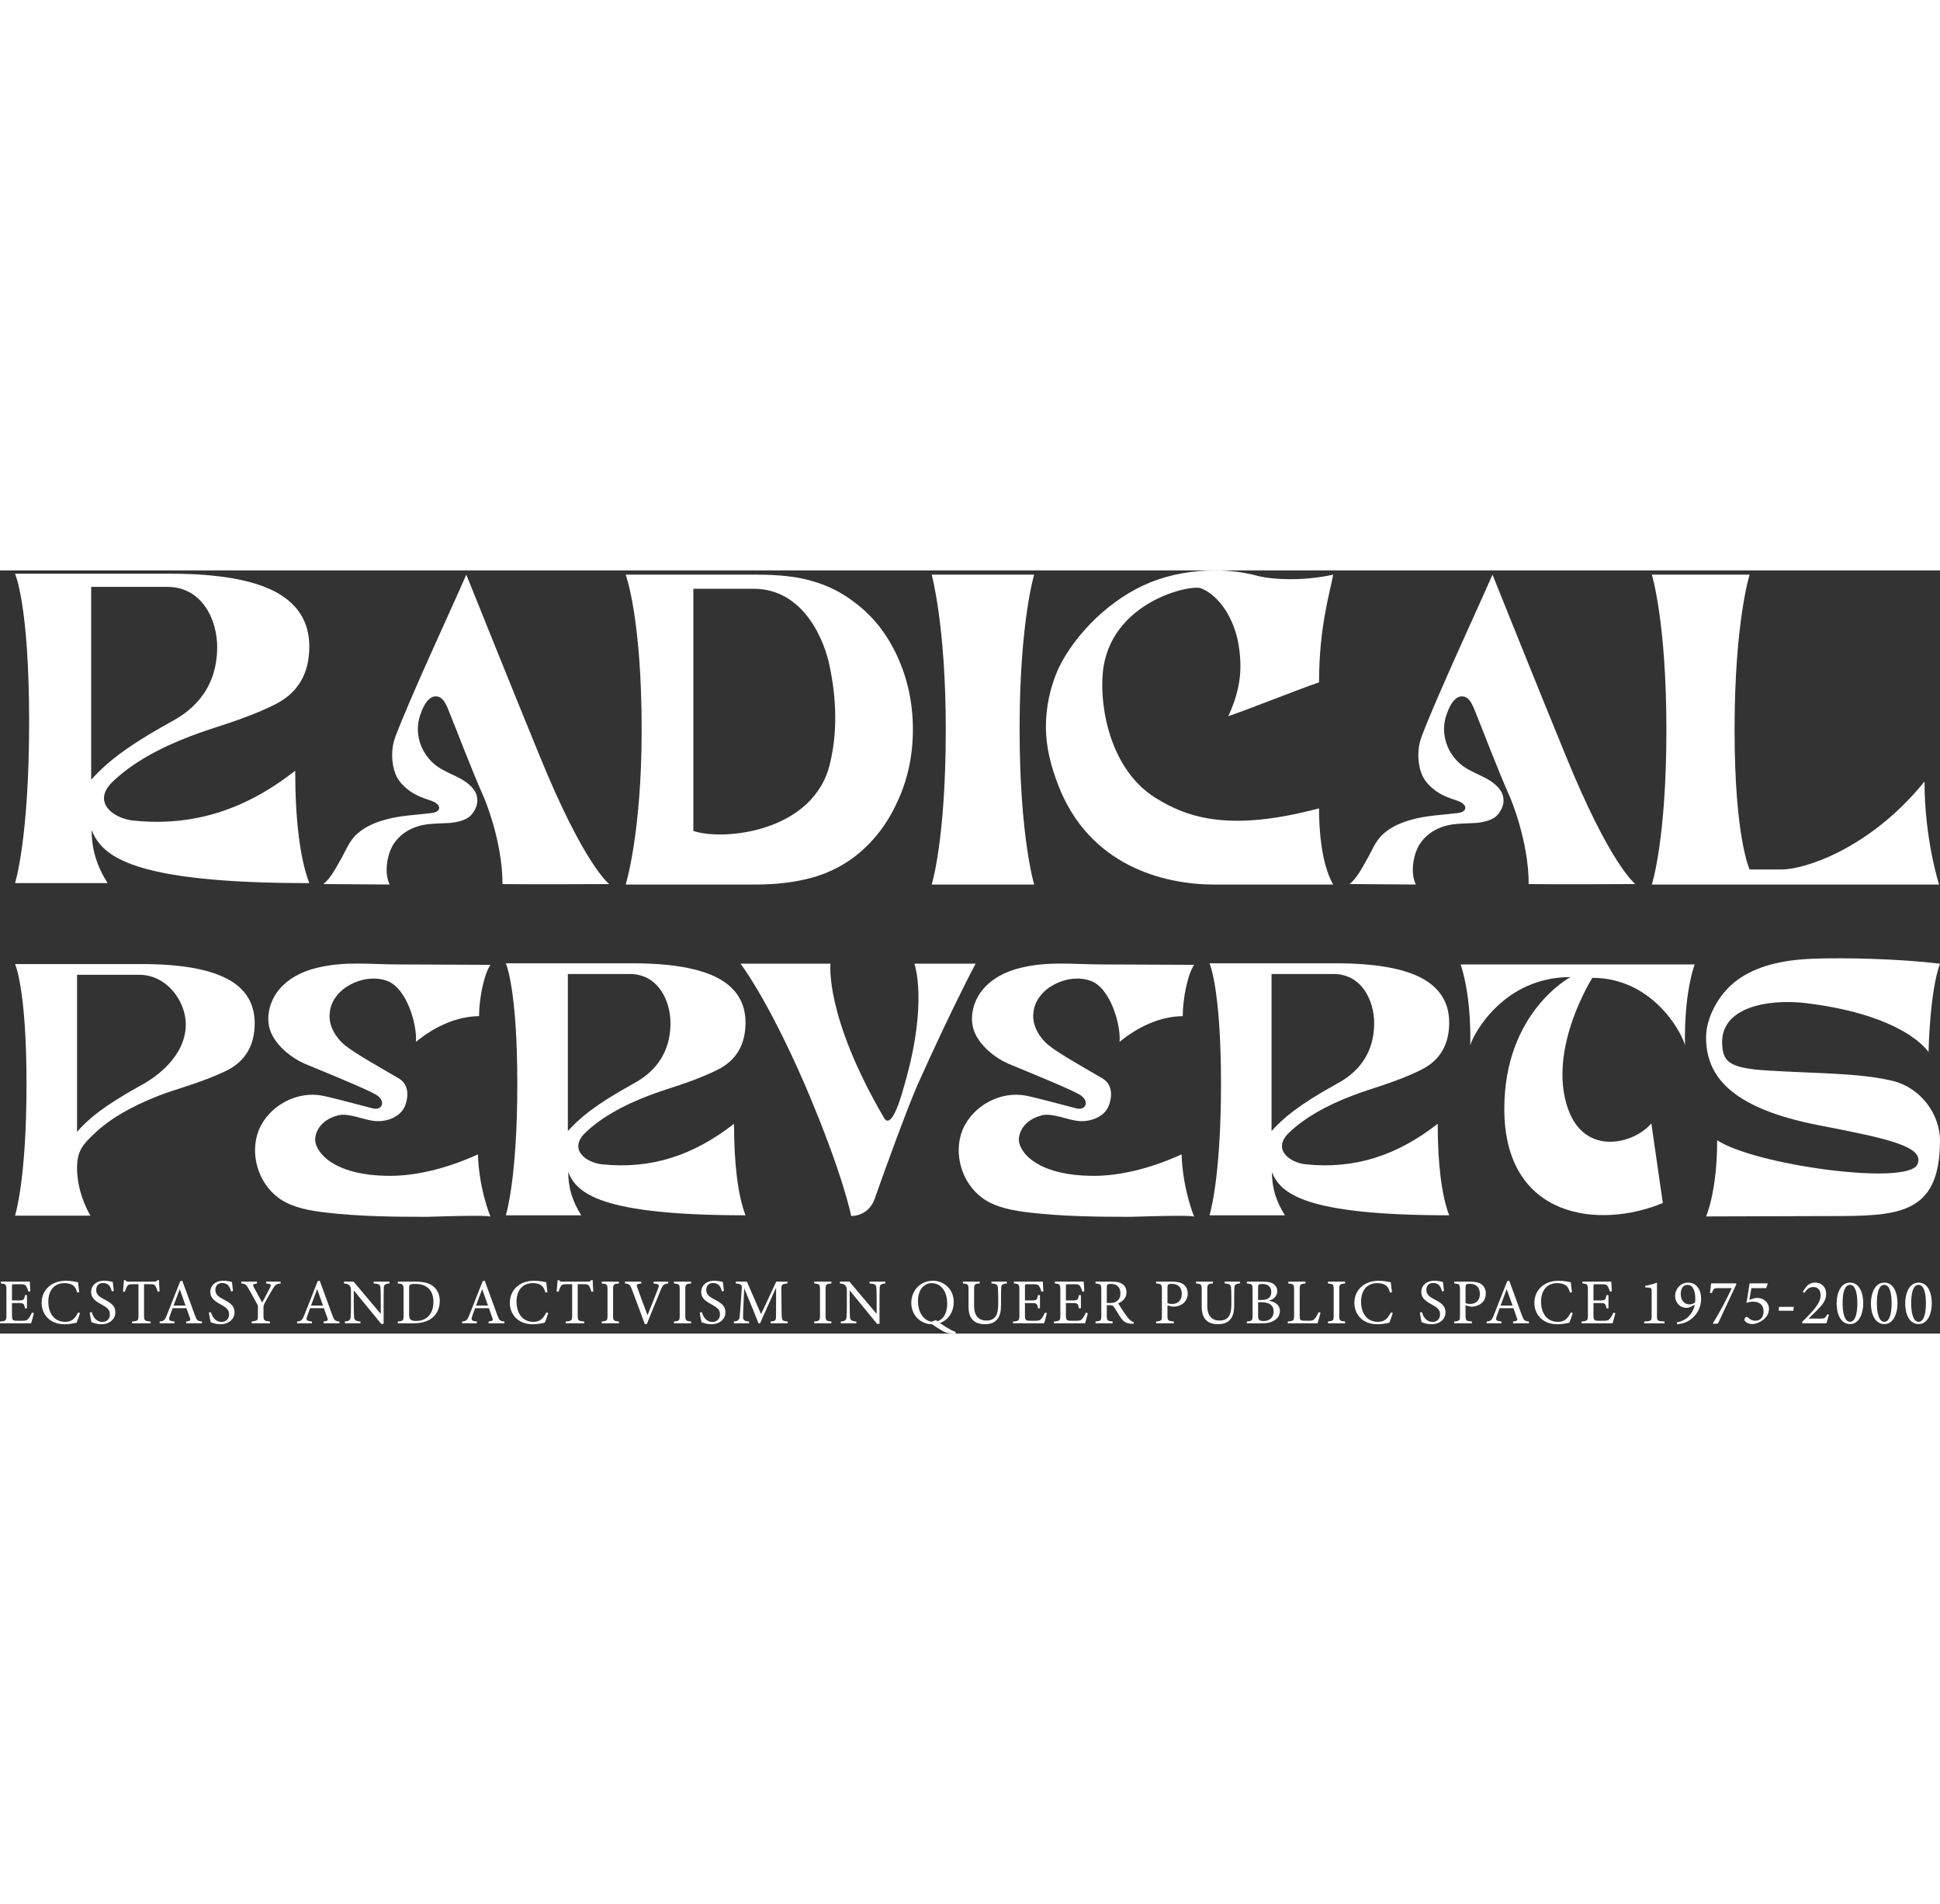 <?xml version="1.0" encoding="UTF-8"?>
<svg xmlns="http://www.w3.org/2000/svg" id="Layer_1" viewBox="0 0 1699.02 668.19" width="681">
  <rect x="0" y="0" width="1699.02" height="668.19" fill="#333333" stroke="none"/>
  <defs>
    <style>.cls-1{stroke-width:0px;fill:#ffffff}</style>
  </defs>
  <path class="cls-1" d="m29.69,650.29c-.34,1.46-1.85,7.24-2.41,8.92H0v-1.57c5.22-.39,5.61-.9,5.61-5.5v-22.17c0-4.99-.62-5.28-4.83-5.67v-1.57h17.17c5.28,0,7.46-.06,8.14-.11.06,1.4.28,5.61.5,8.59l-1.68.28c-.5-1.91-1.07-3.09-1.68-4.27-.9-1.85-2.19-2.24-5.56-2.24h-5.33c-1.74,0-1.85.17-1.85,1.8v12.4h6.23c4.21,0,4.49-.84,5.16-4.66h1.74v11.56h-1.74c-.73-4.04-1.18-4.6-5.22-4.6h-6.17v11.17c0,3.93,1.23,4.27,4.04,4.32h5.22c3.42,0,3.98-.51,5.22-1.96,1.07-1.18,2.24-3.48,3.03-5.16l1.68.45Z"></path>
  <path class="cls-1" d="m70.09,650.23c-.79,2.69-2.24,6.73-3.09,8.47-1.63.34-6,1.35-10.27,1.35-13.41,0-20.26-8.92-20.26-18.74,0-11.45,8.7-19.36,21.27-19.36,4.83,0,8.76,1.01,10.61,1.29.22,2.53.62,5.89,1.07,8.7l-1.74.39c-1.12-3.76-2.47-6.06-5.33-7.24-1.46-.67-3.76-1.07-5.89-1.07-9.26,0-14.14,6.85-14.14,16.11,0,10.83,5.61,17.79,14.7,17.79,5.72,0,8.53-2.64,11.39-8.25l1.68.56Z"></path>
  <path class="cls-1" d="m97.93,631.26c-.95-3.7-2.53-7.35-7.8-7.35-4.38,0-5.89,3.2-5.89,6.12,0,3.87,2.47,5.84,7.13,8.25,6.73,3.48,9.65,6.06,9.65,11.39,0,5.89-5.11,10.38-12.35,10.38-3.37,0-6.29-.95-8.59-1.85-.45-1.57-1.12-5.39-1.52-8.42l1.74-.45c1.12,3.76,3.59,8.64,9.43,8.64,4.04,0,6.51-2.81,6.51-6.45,0-4.32-2.3-6.06-7.24-8.76-5.89-3.2-9.2-5.89-9.2-11.11s4.15-9.71,11.56-9.71c3.14,0,6.23.84,7.41,1.07.22,2.02.45,4.27.9,7.91l-1.74.34Z"></path>
  <path class="cls-1" d="m138.11,631.54c-.5-1.8-1.18-3.65-1.8-4.66-.9-1.52-1.46-1.91-4.55-1.91h-5.61v27.33c0,4.38.45,4.99,5.78,5.33v1.57h-16.33v-1.57c5.22-.34,5.67-.9,5.67-5.33v-27.33h-5.11c-3.09,0-3.98.34-4.94,2.02-.67,1.12-1.12,2.47-1.85,4.55h-1.68c.34-3.42.67-6.96.84-10.1h1.29c.84,1.35,1.46,1.29,3.03,1.29h22.22c1.57,0,2.02-.22,2.86-1.29h1.35c0,2.64.22,6.68.5,9.93l-1.68.17Z"></path>
  <path class="cls-1" d="m163.02,659.21v-1.57c3.65-.45,4.1-1.01,3.31-3.14-.73-2.19-1.85-4.99-3.03-8.53h-12.12c-.9,2.53-1.74,4.71-2.53,7.02-1.23,3.65-.45,4.1,4.15,4.66v1.57h-12.96v-1.57c3.54-.45,4.43-.84,6.4-5.89l11.62-29.46,1.8-.34c3.54,9.6,7.41,20.2,10.94,29.91,1.8,4.88,2.3,5.33,6.29,5.78v1.57h-13.86Zm-5.61-29.91c-1.8,4.83-3.7,9.93-5.39,14.37h10.49l-5.11-14.37Z"></path>
  <path class="cls-1" d="m202.31,631.26c-.95-3.7-2.53-7.35-7.8-7.35-4.38,0-5.89,3.2-5.89,6.12,0,3.87,2.47,5.84,7.13,8.25,6.73,3.48,9.65,6.06,9.65,11.39,0,5.89-5.11,10.38-12.35,10.38-3.37,0-6.29-.95-8.59-1.85-.45-1.57-1.12-5.39-1.52-8.42l1.74-.45c1.12,3.76,3.59,8.64,9.43,8.64,4.04,0,6.51-2.81,6.51-6.45,0-4.32-2.3-6.06-7.24-8.76-5.89-3.2-9.2-5.89-9.2-11.11s4.15-9.71,11.56-9.71c3.14,0,6.23.84,7.41,1.07.22,2.02.45,4.27.9,7.91l-1.74.34Z"></path>
  <path class="cls-1" d="m245.8,624.3c-3.93.45-4.6,1.07-6.85,4.66-2.53,4.1-4.6,7.97-7.35,12.96-.67,1.29-.84,1.96-.84,3.31v6.9c0,4.66.5,4.99,5.72,5.5v1.57h-16.11v-1.57c5.11-.67,5.5-.79,5.5-5.5v-7.24c0-1.12-.22-1.63-1.12-3.26-1.96-3.65-3.87-7.18-6.9-12.46-2.19-3.82-2.75-4.49-6.57-4.88v-1.57h13.81v1.57c-4.04.56-3.82,1.29-2.81,3.2,2.36,4.32,4.99,9.37,7.35,13.58,2.02-3.76,5.22-9.88,6.79-12.96,1.29-2.81,1.12-3.37-3.31-3.82v-1.57h12.68v1.57Z"></path>
  <path class="cls-1" d="m283.39,659.21v-1.57c3.65-.45,4.1-1.01,3.31-3.14-.73-2.19-1.85-4.99-3.03-8.53h-12.12c-.9,2.53-1.74,4.71-2.53,7.02-1.23,3.65-.45,4.1,4.15,4.66v1.57h-12.96v-1.57c3.54-.45,4.43-.84,6.4-5.89l11.62-29.46,1.8-.34c3.54,9.6,7.41,20.2,10.94,29.91,1.8,4.88,2.3,5.33,6.29,5.78v1.57h-13.86Zm-5.61-29.91c-1.8,4.83-3.7,9.93-5.39,14.37h10.49l-5.11-14.37Z"></path>
  <path class="cls-1" d="m341.09,624.3c-3.59.39-4.77.95-4.94,3.54-.06,1.8-.17,4.15-.17,9.37v22.51h-2.13l-24.02-29.35v14.03c0,5.05.17,7.58.28,9.2.11,2.86,1.52,3.7,5.56,4.04v1.57h-13.64v-1.57c3.48-.28,4.83-1.12,5.05-3.87.17-1.8.28-4.32.28-9.43v-14.31c0-1.57-.11-2.47-1.12-3.7-1.07-1.4-2.25-1.74-4.99-2.02v-1.57h8.42l23.8,28.23v-13.75c0-5.22-.11-7.63-.28-9.32-.17-2.53-1.46-3.31-5.95-3.59v-1.57h13.86v1.57Z"></path>
  <path class="cls-1" d="m363.98,622.73c7.91,0,12.91,1.57,16.39,4.88,2.75,2.69,4.77,6.62,4.77,12.01,0,6.57-2.69,11.9-7.02,15.15-4.27,3.2-9.71,4.43-16.61,4.43h-13.13v-1.57c4.83-.45,5.05-.84,5.05-5.44v-22.39c0-4.83-.67-5.05-5.05-5.5v-1.57h15.6Zm-5.67,29.02c0,4.21,1.8,5.39,6,5.39,10.1,0,15.27-6.9,15.27-16.72,0-6.12-2.08-10.78-6.51-13.47-2.58-1.63-5.84-2.25-9.6-2.25-2.53,0-3.87.34-4.43.79-.5.34-.73.95-.73,3.14v23.12Z"></path>
  <path class="cls-1" d="m427.9,659.21v-1.57c3.65-.45,4.1-1.01,3.31-3.14-.73-2.19-1.85-4.99-3.03-8.53h-12.12c-.9,2.53-1.74,4.71-2.53,7.02-1.23,3.65-.45,4.1,4.15,4.66v1.57h-12.96v-1.57c3.54-.45,4.43-.84,6.4-5.89l11.62-29.46,1.8-.34c3.54,9.6,7.41,20.2,10.94,29.91,1.8,4.88,2.3,5.33,6.29,5.78v1.57h-13.86Zm-5.61-29.91c-1.8,4.83-3.7,9.93-5.39,14.37h10.49l-5.11-14.37Z"></path>
  <path class="cls-1" d="m480.14,650.23c-.79,2.69-2.24,6.73-3.09,8.47-1.63.34-6,1.35-10.27,1.35-13.41,0-20.26-8.92-20.26-18.74,0-11.45,8.7-19.36,21.27-19.36,4.83,0,8.76,1.01,10.61,1.29.22,2.53.62,5.89,1.07,8.7l-1.74.39c-1.12-3.76-2.47-6.06-5.33-7.24-1.46-.67-3.76-1.07-5.89-1.07-9.26,0-14.14,6.85-14.14,16.11,0,10.83,5.61,17.79,14.7,17.79,5.72,0,8.53-2.64,11.39-8.25l1.68.56Z"></path>
  <path class="cls-1" d="m517.91,631.54c-.5-1.8-1.18-3.65-1.8-4.66-.9-1.52-1.46-1.91-4.55-1.91h-5.61v27.33c0,4.38.45,4.99,5.78,5.33v1.57h-16.33v-1.57c5.22-.34,5.67-.9,5.67-5.33v-27.33h-5.11c-3.09,0-3.98.34-4.94,2.02-.67,1.12-1.12,2.47-1.85,4.55h-1.68c.34-3.42.67-6.96.84-10.1h1.29c.84,1.35,1.46,1.29,3.03,1.29h22.22c1.57,0,2.02-.22,2.86-1.29h1.35c0,2.64.22,6.68.5,9.93l-1.68.17Z"></path>
  <path class="cls-1" d="m527,659.21v-1.57c4.6-.51,5.05-.73,5.05-5.5v-22.28c0-4.83-.45-5.05-5.05-5.56v-1.57h15.04v1.57c-4.66.5-5.11.73-5.11,5.56v22.28c0,4.83.45,4.99,5.11,5.5v1.57h-15.04Z"></path>
  <path class="cls-1" d="m585.25,624.3c-3.76.5-4.71,1.01-6.73,6.06-1.52,3.7-9.26,22.51-12.01,29.46h-1.85c-3.31-9.04-8.14-22.17-11.34-30.47-1.57-4.15-2.53-4.71-5.95-5.05v-1.57h14.25v1.57c-4.15.45-4.38,1.12-3.59,3.2,1.4,4.1,5.5,15.26,9.04,24.58,2.97-7.24,6.68-16.39,9.32-23.46,1.23-3.26.56-3.76-4.04-4.32v-1.57h12.91v1.57Z"></path>
  <path class="cls-1" d="m590.24,659.21v-1.57c4.6-.51,5.05-.73,5.05-5.5v-22.28c0-4.83-.45-5.05-5.05-5.56v-1.57h15.04v1.57c-4.66.5-5.11.73-5.11,5.56v22.28c0,4.83.45,4.99,5.11,5.5v1.57h-15.04Z"></path>
  <path class="cls-1" d="m632.22,631.26c-.95-3.7-2.53-7.35-7.8-7.35-4.38,0-5.89,3.2-5.89,6.12,0,3.87,2.47,5.84,7.13,8.25,6.73,3.48,9.65,6.06,9.65,11.39,0,5.89-5.11,10.38-12.35,10.38-3.37,0-6.29-.95-8.59-1.85-.45-1.57-1.12-5.39-1.52-8.42l1.74-.45c1.12,3.76,3.59,8.64,9.43,8.64,4.04,0,6.51-2.81,6.51-6.45,0-4.32-2.3-6.06-7.24-8.76-5.89-3.2-9.2-5.89-9.2-11.11s4.15-9.71,11.56-9.71c3.14,0,6.23.84,7.41,1.07.22,2.02.45,4.27.9,7.91l-1.74.34Z"></path>
  <path class="cls-1" d="m674.93,659.21v-1.57c4.6-.45,4.77-.79,4.71-6.79l.06-22.9c-4.6,10.27-12.01,26.32-13.97,31.26h-1.46c-1.91-5.11-8.25-20.54-12.52-30.7-.95,19.64-1.01,24.08-1.01,25.14.06,3.14,1.46,3.59,5.28,3.98v1.57h-13.3v-1.57c3.26-.34,4.6-1.01,5.05-4.04.34-2.47.39-4.49,1.85-24.97.22-2.92-.34-3.87-5.28-4.32v-1.57h9.77l12.4,28.45,13.3-28.45h9.82v1.57c-4.83.56-5.44,1.07-5.33,4.99l.22,21.55c.22,6.01.39,6.29,5.33,6.79v1.57h-14.93Z"></path>
  <path class="cls-1" d="m713.09,659.21v-1.57c4.6-.51,5.05-.73,5.05-5.5v-22.28c0-4.83-.45-5.05-5.05-5.56v-1.57h15.04v1.57c-4.66.5-5.11.73-5.11,5.56v22.28c0,4.83.45,4.99,5.11,5.5v1.57h-15.04Z"></path>
  <path class="cls-1" d="m775.38,624.3c-3.59.39-4.77.95-4.94,3.54-.06,1.8-.17,4.15-.17,9.37v22.51h-2.13l-24.02-29.35v14.03c0,5.05.17,7.58.28,9.2.11,2.86,1.52,3.7,5.56,4.04v1.57h-13.64v-1.57c3.48-.28,4.83-1.12,5.05-3.87.17-1.8.28-4.32.28-9.43v-14.31c0-1.57-.11-2.47-1.12-3.7-1.07-1.4-2.25-1.74-4.99-2.02v-1.57h8.42l23.8,28.23v-13.75c0-5.22-.11-7.63-.28-9.32-.17-2.53-1.46-3.31-5.95-3.59v-1.57h13.86v1.57Z"></path>
  <path class="cls-1" d="m817.07,621.95c9.6,0,18.18,7.35,18.18,18.52,0,12.07-8.42,19.59-18.74,19.59s-18.41-7.91-18.41-18.74c0-10.05,7.13-19.36,18.97-19.36Zm-1.12,2.08c-6.29,0-12.01,5.28-12.01,15.77s5.72,18.13,13.69,18.13c6.29,0,11.9-5.05,11.9-15.88,0-11.79-6.23-18.01-13.58-18.01Zm3.76,32.38c5.89,4.49,12.18,8.53,17.34,10.44l-.39,1.35c-2.69,0-5.89-.28-7.58-.73-3.87-1.07-10.49-5.89-15.04-9.09l5.67-1.96Z"></path>
  <path class="cls-1" d="m881.78,624.3c-3.54.22-4.83,1.12-4.94,3.7-.06,1.29-.17,3.65-.17,8.81v6.06c0,5.72-.67,10.1-3.93,13.53-2.64,2.75-6.45,3.59-10.33,3.59-3.26,0-6.73-.67-9.2-2.58-3.37-2.58-4.99-6.45-4.99-13.02v-14.31c0-5.05-.45-5.39-4.94-5.78v-1.57h14.76v1.57c-4.49.28-4.94.73-4.94,5.78v14.03c0,8.19,3.87,12.68,10.61,12.68,7.97,0,10.49-4.94,10.49-14.25v-5.72c0-5.16-.17-7.29-.28-8.81-.17-2.53-1.46-3.48-5.61-3.7v-1.57h13.47v1.57Z"></path>
  <path class="cls-1" d="m916.85,650.29c-.34,1.46-1.85,7.24-2.41,8.92h-27.28v-1.57c5.22-.39,5.61-.9,5.61-5.5v-22.17c0-4.99-.62-5.28-4.83-5.67v-1.57h17.17c5.28,0,7.46-.06,8.14-.11.06,1.4.28,5.61.5,8.59l-1.68.28c-.5-1.91-1.07-3.09-1.68-4.27-.9-1.85-2.19-2.24-5.56-2.24h-5.33c-1.74,0-1.85.17-1.85,1.8v12.4h6.23c4.21,0,4.49-.84,5.16-4.66h1.74v11.56h-1.74c-.73-4.04-1.18-4.6-5.22-4.6h-6.17v11.17c0,3.93,1.23,4.27,4.04,4.32h5.22c3.42,0,3.98-.51,5.22-1.96,1.07-1.18,2.24-3.48,3.03-5.16l1.68.45Z"></path>
  <path class="cls-1" d="m952.71,650.29c-.34,1.46-1.85,7.24-2.41,8.92h-27.28v-1.57c5.22-.39,5.61-.9,5.61-5.5v-22.17c0-4.99-.62-5.28-4.83-5.67v-1.57h17.17c5.28,0,7.46-.06,8.14-.11.06,1.4.28,5.61.5,8.59l-1.68.28c-.5-1.91-1.07-3.09-1.68-4.27-.9-1.85-2.19-2.24-5.56-2.24h-5.33c-1.74,0-1.85.17-1.85,1.8v12.4h6.23c4.21,0,4.49-.84,5.16-4.66h1.74v11.56h-1.74c-.73-4.04-1.18-4.6-5.22-4.6h-6.17v11.17c0,3.93,1.23,4.27,4.04,4.32h5.22c3.42,0,3.98-.51,5.22-1.96,1.07-1.18,2.24-3.48,3.03-5.16l1.68.45Z"></path>
  <path class="cls-1" d="m992.72,659.66c-.73,0-1.35-.06-2.08-.11-4.1-.28-6.29-1.35-8.76-4.83-2.08-2.86-4.1-6.4-5.89-9.26-1.12-1.8-1.85-2.13-4.71-2.13h-1.96v8.81c0,4.77.62,5.05,5.11,5.5v1.57h-14.98v-1.57c4.66-.51,5.05-.73,5.05-5.5v-22.39c0-4.77-.62-4.94-5.05-5.44v-1.57h14.31c4.1,0,6.85.51,8.98,1.91,2.3,1.46,3.82,3.98,3.82,7.41,0,4.83-3.09,7.86-7.24,9.65,1.01,1.74,3.42,5.5,5.11,8.03,2.08,2.97,3.14,4.38,4.43,5.78,1.52,1.63,2.81,2.25,4.1,2.58l-.22,1.57Zm-20.71-18.24c2.92,0,4.77-.45,6.17-1.63,2.19-1.63,3.09-3.87,3.09-6.9,0-6-3.98-8.19-8.31-8.19-1.63,0-2.58.22-2.97.56-.5.39-.67.95-.67,2.41v13.75h2.69Z"></path>
  <path class="cls-1" d="m1027.01,622.73c3.98,0,7.18.73,9.48,2.41,2.19,1.63,3.7,4.27,3.7,7.97,0,8.19-7.02,11.51-12.35,11.51-.62,0-1.18-.06-1.52-.11l-3.87-1.01v8.75c0,4.71.39,4.83,5.56,5.39v1.57h-15.49v-1.57c4.83-.51,5.05-.84,5.05-5.5v-22.28c0-4.99-.62-5.11-5.05-5.56v-1.57h14.48Zm-4.55,18.8c.67.34,2.19.73,4.1.73,3.76,0,8.42-1.91,8.42-8.98,0-6.17-4.04-8.64-8.76-8.64-1.63,0-2.81.28-3.14.67-.45.39-.62,1.07-.62,2.58v13.64Z"></path>
  <path class="cls-1" d="m1085.99,624.3c-3.54.22-4.83,1.12-4.94,3.7-.06,1.29-.17,3.65-.17,8.81v6.06c0,5.72-.67,10.1-3.93,13.53-2.64,2.75-6.45,3.59-10.33,3.59-3.26,0-6.73-.67-9.2-2.58-3.37-2.58-4.99-6.45-4.99-13.02v-14.31c0-5.05-.45-5.39-4.94-5.78v-1.57h14.76v1.57c-4.49.28-4.94.73-4.94,5.78v14.03c0,8.19,3.87,12.68,10.61,12.68,7.97,0,10.49-4.94,10.49-14.25v-5.72c0-5.16-.17-7.29-.28-8.81-.17-2.53-1.46-3.48-5.61-3.7v-1.57h13.47v1.57Z"></path>
  <path class="cls-1" d="m1111.13,639.46c5.39.9,9.77,3.48,9.77,8.92,0,3.82-2.13,6.85-5.44,8.64-2.92,1.63-5.78,2.19-9.71,2.19h-13.81v-1.57c4.77-.45,5.05-.95,5.05-5.39v-22.5c0-4.66-.5-5.05-5.05-5.44v-1.57h14.7c4.21,0,6.85.73,8.64,1.96,1.96,1.35,3.31,3.42,3.31,6.29,0,5.28-4.32,7.69-7.46,8.47Zm-6.45-.67c6.17,0,8.7-2.47,8.7-7.07,0-3.93-2.41-6.96-7.8-6.96-1.57,0-2.58.17-3.14.56-.45.34-.62.95-.62,2.75v10.72h2.86Zm-2.86,13.36c0,4.04.95,5.05,4.94,5.05,4.38,0,8.64-2.36,8.64-8.25s-4.04-8.19-10.89-8.19h-2.69v11.39Z"></path>
  <path class="cls-1" d="m1156.48,649.89c-.34,1.74-2.02,7.58-2.58,9.32h-26.1v-1.57c5.11-.51,5.56-.79,5.56-5.56v-22.28c0-4.77-.56-5.05-5.05-5.5v-1.57h15.04v1.57c-4.49.45-5.11.67-5.11,5.5v22.84c0,3.42.45,4.21,3.65,4.27.06,0,4.1.06,4.43.06,2.86,0,3.7-.34,4.99-1.74,1.4-1.46,2.58-3.7,3.42-5.78l1.74.45Z"></path>
  <path class="cls-1" d="m1162.98,659.21v-1.57c4.6-.51,5.05-.73,5.05-5.5v-22.28c0-4.83-.45-5.05-5.05-5.56v-1.57h15.04v1.57c-4.66.5-5.11.73-5.11,5.56v22.28c0,4.83.45,4.99,5.11,5.5v1.57h-15.04Z"></path>
  <path class="cls-1" d="m1219.78,650.23c-.79,2.69-2.24,6.73-3.09,8.47-1.63.34-6,1.35-10.27,1.35-13.41,0-20.26-8.92-20.26-18.74,0-11.45,8.7-19.36,21.27-19.36,4.83,0,8.76,1.01,10.61,1.29.22,2.53.62,5.89,1.07,8.7l-1.74.39c-1.12-3.76-2.47-6.06-5.33-7.24-1.46-.67-3.76-1.07-5.89-1.07-9.26,0-14.14,6.85-14.14,16.11,0,10.83,5.61,17.79,14.7,17.79,5.72,0,8.53-2.64,11.39-8.25l1.68.56Z"></path>
  <path class="cls-1" d="m1262.87,631.26c-.95-3.7-2.53-7.35-7.8-7.35-4.38,0-5.89,3.2-5.89,6.12,0,3.87,2.47,5.84,7.13,8.25,6.73,3.48,9.65,6.06,9.65,11.39,0,5.89-5.11,10.38-12.35,10.38-3.37,0-6.29-.95-8.59-1.85-.45-1.57-1.12-5.39-1.52-8.42l1.74-.45c1.12,3.76,3.59,8.64,9.43,8.64,4.04,0,6.51-2.81,6.51-6.45,0-4.32-2.3-6.06-7.24-8.76-5.89-3.2-9.2-5.89-9.2-11.11s4.15-9.71,11.56-9.71c3.14,0,6.23.84,7.41,1.07.22,2.02.45,4.27.9,7.91l-1.74.34Z"></path>
  <path class="cls-1" d="m1288.07,622.73c3.98,0,7.18.73,9.48,2.41,2.19,1.63,3.7,4.27,3.7,7.97,0,8.19-7.02,11.51-12.35,11.51-.62,0-1.18-.06-1.52-.11l-3.87-1.01v8.75c0,4.71.39,4.83,5.56,5.39v1.57h-15.49v-1.57c4.83-.51,5.05-.84,5.05-5.5v-22.28c0-4.99-.62-5.11-5.05-5.56v-1.57h14.48Zm-4.55,18.8c.67.34,2.19.73,4.1.73,3.76,0,8.42-1.91,8.42-8.98,0-6.17-4.04-8.64-8.76-8.64-1.63,0-2.81.28-3.14.67-.45.39-.62,1.07-.62,2.58v13.64Z"></path>
  <path class="cls-1" d="m1325.16,659.21v-1.57c3.65-.45,4.1-1.01,3.31-3.14-.73-2.19-1.85-4.99-3.03-8.53h-12.12c-.9,2.53-1.74,4.71-2.53,7.02-1.23,3.65-.45,4.1,4.15,4.66v1.57h-12.96v-1.57c3.54-.45,4.43-.84,6.4-5.89l11.62-29.46,1.8-.34c3.54,9.6,7.41,20.2,10.94,29.91,1.8,4.88,2.3,5.33,6.29,5.78v1.57h-13.86Zm-5.61-29.91c-1.8,4.83-3.7,9.93-5.39,14.37h10.49l-5.11-14.37Z"></path>
  <path class="cls-1" d="m1377.41,650.23c-.79,2.69-2.24,6.73-3.09,8.47-1.63.34-6,1.35-10.27,1.35-13.41,0-20.26-8.92-20.26-18.74,0-11.45,8.7-19.36,21.27-19.36,4.83,0,8.76,1.01,10.61,1.29.22,2.53.62,5.89,1.07,8.7l-1.74.39c-1.12-3.76-2.47-6.06-5.33-7.24-1.46-.67-3.76-1.07-5.89-1.07-9.26,0-14.14,6.85-14.14,16.11,0,10.83,5.61,17.79,14.7,17.79,5.72,0,8.53-2.64,11.39-8.25l1.68.56Z"></path>
  <path class="cls-1" d="m1414.73,650.29c-.34,1.46-1.85,7.24-2.41,8.92h-27.28v-1.57c5.22-.39,5.61-.9,5.61-5.5v-22.17c0-4.99-.62-5.28-4.83-5.67v-1.57h17.17c5.28,0,7.46-.06,8.14-.11.06,1.4.28,5.61.5,8.59l-1.68.28c-.5-1.91-1.07-3.09-1.68-4.27-.9-1.85-2.19-2.24-5.56-2.24h-5.33c-1.74,0-1.85.17-1.85,1.8v12.4h6.23c4.21,0,4.49-.84,5.16-4.66h1.74v11.56h-1.74c-.73-4.04-1.18-4.6-5.22-4.6h-6.17v11.17c0,3.93,1.23,4.27,4.04,4.32h5.22c3.42,0,3.98-.51,5.22-1.96,1.07-1.18,2.24-3.48,3.03-5.16l1.68.45Z"></path>
  <path class="cls-1" d="m1439.92,659.21v-1.57c6.23-.39,6.57-.67,6.57-4.88v-21.55c0-2.86-.39-2.97-2.86-3.2l-2.75-.28v-1.4c3.7-.62,7.41-1.52,10.27-2.75v29.18c0,4.27.34,4.49,6.62,4.88v1.57h-17.85Z"></path>
  <path class="cls-1" d="m1484.26,642.93l-3.76,1.91c-1.23.62-2.3.84-3.37.84-6,0-10.1-4.6-10.1-10.49,0-5.5,4.27-11.62,11.51-11.62s11.28,6.4,11.28,14.03c0,10.33-6.51,18.01-14.2,20.99-2.3.9-5.22,1.35-6.68,1.46l-.45-1.63c7.97-1.46,13.92-6.79,15.77-15.49Zm-6.4-17.4c-4.38,0-5.89,4.15-5.89,8.08,0,4.94,2.75,9.04,7.46,9.04,2.02,0,3.87-.73,5.05-1.63.17-1.23.22-2.58.22-3.65,0-4.99-1.4-11.84-6.85-11.84Z"></path>
  <path class="cls-1" d="m1520.68,624.98c-5.39,11.39-10.61,22.73-16.05,34.35l-4.04.39-.39-.62c5.84-9.48,12.01-21.1,16.44-30.7h-12.01c-3.65,0-3.87.51-5.39,4.21h-1.74c.56-3.14.79-5.95,1.07-8.36h21.78l.34.73Z"></path>
  <path class="cls-1" d="m1547.84,624.25l.34.45-1.46,3.7h-12.91c-.5,3.09-1.23,7.46-1.74,10.21,2.13-.79,5.22-1.63,6.62-1.63,6.9,0,10.55,4.88,10.55,9.54,0,3.37-1.4,6.62-4.83,9.43-3.09,2.47-6.96,3.93-9.93,3.93-2.64,0-4.71-1.07-5.84-2.19-.79-.73-1.01-1.18-.9-1.91,0-.51.45-1.35,1.18-1.91.51-.34,1.01-.45,1.57,0,1.63,1.46,3.59,3.09,7.07,3.09,4.71,0,6.96-4.04,6.96-8.25,0-4.94-2.97-8.47-9.2-8.47-2.3,0-4.15.51-5.61,1.01l-.17-.22c.84-4.38,2.08-12.29,2.69-16.78h15.6Z"></path>
  <path class="cls-1" d="m1570.57,648.21h-12.91l.39-3.42h12.91l-.39,3.42Z"></path>
  <path class="cls-1" d="m1601.77,651.75c-.73,2.53-1.68,5.39-2.24,7.46h-21.16v-1.35c3.09-3.03,6.45-6.34,9.2-9.54,3.54-4.15,6.9-8.64,6.9-13.53s-2.47-7.35-6.57-7.35c-3.87,0-6.29,3.03-7.74,5.22l-1.29-1.18,3.2-4.55c1.74-1.96,4.43-3.37,7.69-3.37,5.33,0,9.54,3.65,9.54,9.71,0,4.77-1.74,8.14-7.07,13.58-2.41,2.53-5.95,5.95-8.36,8.25h10.72c3.03,0,3.87-.28,5.78-3.82l1.4.45Z"></path>
  <path class="cls-1" d="m1620.23,623.57c8.42,0,11.56,9.43,11.56,18.13,0,8.19-3.14,18.18-11.56,18.18s-11.73-9.26-11.73-18.13c0-8.19,3.2-18.18,11.73-18.18Zm0,1.96c-5.22,0-6.51,8.25-6.51,16.11s1.57,16.27,6.51,16.27,6.4-8.36,6.4-16.22-1.4-16.16-6.4-16.16Z"></path>
  <path class="cls-1" d="m1650.25,623.57c8.42,0,11.56,9.43,11.56,18.13,0,8.19-3.14,18.18-11.56,18.18s-11.73-9.26-11.73-18.13c0-8.19,3.2-18.18,11.73-18.18Zm0,1.96c-5.22,0-6.51,8.25-6.51,16.11s1.57,16.27,6.51,16.27,6.4-8.36,6.4-16.22-1.4-16.16-6.4-16.16Z"></path>
  <path class="cls-1" d="m1680.28,623.57c8.42,0,11.56,9.43,11.56,18.13,0,8.19-3.14,18.18-11.56,18.18s-11.73-9.26-11.73-18.13c0-8.19,3.2-18.18,11.73-18.18Zm0,1.96c-5.22,0-6.51,8.25-6.51,16.11s1.57,16.27,6.51,16.27,6.4-8.36,6.4-16.22-1.4-16.16-6.4-16.16Z"></path>
  <path class="cls-1" d="m270.89,66.7c0,23.06-9.47,40.76-30.88,51.06-27.58,13.59-52.7,19.35-73.7,27.58-27.99,10.7-50.64,23.47-67.52,39.53-18.94,18.12.83,32.53,18.12,34.17,52.29,5.35,97.99-9.47,141.63-43.64,0,42.41,4.12,76.99,12.35,98.4-155.63,0-181.56-23.47-190.63-46.52,0,16.88,4.53,31.7,14,46.52H13.16s12.35-38.29,12.35-141.22S13.16,2.89,13.16,2.89h136.28c41.17,0,71.64,5.35,91.41,15.64,20.17,10.71,30.05,26.76,30.05,48.17Zm-80.69.41c0-23.88-13.18-52.7-43.64-52.7h-66.7v168.81c12.76-14,28.41-27.59,69.17-50.23,14-7.41,41.17-24.7,41.17-65.88Z"></path>
  <path class="cls-1" d="m533.55,274.62s-75.34.41-93.46,0c0-37.88-16.06-75.35-16.06-75.35-11.53-25.94-21.41-52.7-32.11-79.05-2.06-4.53-4.53-9.47-9.47-9.88-7-.83-11.53,8.23-13.59,14-2.88,7-3.7,14.82-2.06,22.64,2.06,9.88,8.23,19.35,16.88,25.11,5.35,3.71,11.94,6.18,18.12,9.47,5.77,2.88,11.94,7.41,14.82,13.18,2.88,6.59,1.23,12.76-2.88,18.11-4.12,5.77-12.35,7.41-19.35,8.24-7,.41-13.59.41-20.58,1.23-11.94,1.65-23.06,7.41-29.65,18.12-5.35,9.06-7.82,24.7-2.88,34.58-14,0-46.11-.41-58.06-.41,6.18-4.95,10.7-13.59,14.41-20.17,4.94-8.23,7.82-17.3,15.24-23.88,7-6.18,15.64-9.88,24.7-12.35,13.17-3.71,27.17-4.12,40.35-5.77,2.88-.41,5.76-1.23,6.59-3.71.41-1.64-.41-3.29-2.06-4.53-1.23-1.23-2.88-1.65-4.53-2.47-6.59-2.06-13.18-4.53-18.53-8.23-5.76-4.12-10.71-9.06-13.18-15.65-3.71-9.88-3.71-22.23,0-32.12,13.18-34.99,49.82-113.63,62.17-142.04,0,0,41.99,104.58,63.81,157.69,39.53,97.17,61.35,113.22,61.35,113.22Z"></path>
  <path class="cls-1" d="m547.94,3.71h114.87c18.94,0,35.41,1.65,49,5.77,13.17,3.71,25.52,9.88,36.64,18.53,16.06,11.94,28.41,27.59,37.46,47.35,9.06,19.76,13.59,41.17,13.59,63.82s-4.53,44.47-14,64.23c-9.06,19.76-21.82,35.81-38.29,48.17-10.7,7.82-23.05,14-37.05,17.7-14,3.71-30.06,5.77-48.58,5.77h-113.63s14-44.47,14-135.46c0-98.81-14-135.87-14-135.87Zm179.1,164.69c6.59-27.58,5.36-56.82-.41-84.4-4.12-21-21.82-67.94-66.7-67.94h-52.7v212.04c26.76,9.05,106.22.82,119.81-59.7Z"></path>
  <path class="cls-1" d="m828.3,139.16c0-90.99-12.35-135.46-12.35-135.46h89.76s-12.76,41.59-12.76,135.46,12.76,135.87,12.76,135.87h-89.76s12.35-38.7,12.35-135.87Z"></path>
  <path class="cls-1" d="m1063.38,275.03c-44.47,0-109.52-16.47-136.7-87.28-6.18-16.06-10.7-32.94-10.7-50.64s3.71-34.58,10.7-50.64c7.41-15.65,18.53-30.47,32.94-44.47,14.82-14,30.88-24.7,48.17-31.7,17.71-7,36.65-10.3,57.23-10.3,12.35,0,24.29,1.65,35.41,4.53,11.53,3.29,39.53,5.35,67.11-.82-2.47,14.82-12.35,44.88-12.35,94.29-21.41,7.41-58.05,22.23-79.46,29.64,11.53-25.11,12.35-43.64,8.64-64.64-3.71-19.35-15.23-40.35-32.53-47.35-9.06-3.71-80.28,11.94-86.05,74.11-2.88,32.12,7.41,84.82,45.7,109.11,30.06,18.94,67.52,29.64,143.69,9.47,0,14.82,1.24,46.93,12.35,66.7h-104.16Z"></path>
  <path class="cls-1" d="m1432.26,274.62s-75.34.41-93.46,0c0-37.88-16.06-75.35-16.06-75.35-11.53-25.94-21.41-52.7-32.11-79.05-2.06-4.53-4.53-9.47-9.47-9.88-7-.83-11.53,8.23-13.59,14-2.88,7-3.7,14.82-2.06,22.64,2.06,9.88,8.23,19.35,16.88,25.11,5.35,3.71,11.94,6.18,18.12,9.47,5.77,2.88,11.94,7.41,14.82,13.18,2.88,6.59,1.23,12.76-2.88,18.11-4.12,5.77-12.35,7.41-19.35,8.24-7,.41-13.59.41-20.58,1.23-11.94,1.65-23.06,7.41-29.65,18.12-5.35,9.06-7.82,24.7-2.88,34.58-14,0-46.11-.41-58.06-.41,6.18-4.95,10.7-13.59,14.41-20.17,4.94-8.23,7.82-17.3,15.24-23.88,7-6.18,15.64-9.88,24.7-12.35,13.17-3.71,27.17-4.12,40.35-5.77,2.88-.41,5.76-1.23,6.59-3.71.41-1.64-.41-3.29-2.06-4.53-1.23-1.23-2.88-1.65-4.53-2.47-6.59-2.06-13.18-4.53-18.53-8.23-5.76-4.12-10.71-9.06-13.18-15.65-3.71-9.88-3.71-22.23,0-32.12,13.18-34.99,49.82-113.63,62.17-142.04,0,0,41.99,104.58,63.81,157.69,39.53,97.17,61.35,113.22,61.35,113.22Z"></path>
  <path class="cls-1" d="m1459.41,139.57c0-94.69-12.76-135.87-12.76-135.87h85.64s-13.18,41.17-13.18,135.87,13.18,122.28,13.18,122.28h28c20.58,0,77.81-18.53,125.16-76.99,0,50.64,12.76,90.17,12.76,90.17h-251.56s12.76-39.11,12.76-135.46Z"></path>
  <path class="cls-1" d="m223.06,396.63c0,18.44-7.71,33.2-25.15,41.58-22.47,10.73-42.92,15.42-60.02,22.13-22.8,9.06-41.24,19.45-54.99,32.53-10.39,9.72-15.42,15.42-15.42,30.51,0,22.8,11.74,41.58,11.74,41.58H13.16s10.06-30.85,10.06-115.01-10.06-105.29-10.06-105.29h110.99c33.53,0,58.35,4.36,74.44,12.74,16.43,8.38,24.48,21.79,24.48,39.23Zm-60.35.67c0-19.45-16.1-43.25-40.91-43.25h-54.32v137.48c10.39-11.74,23.14-22.47,56.33-40.91,11.4-6.03,38.9-24.48,38.9-53.31Z"></path>
  <path class="cls-1" d="m226.74,489.85c8.72-21.13,33.53-34.54,56-29.84,4.36.67,28.5,7.04,43.93,11.07,8.38,2.01,11.74-7.04,2.01-12.41-7.37-4.36-44.93-19.78-62.03-26.82-11.4-5.03-23.47-14.75-28.84-26.16-5.7-12.07-2.34-27.16,5.7-37.56,8.38-10.73,21.12-17.1,33.86-20.12,24.48-6.03,46.94-3.02,71.76-3.02,26.82,0,53.65.34,80.47.34-5.7,7.71-10.06,29.84-10.06,44.93-21.46.33-40.24,10.39-55.32,22.47,1.34-14.08-7.71-46.94-25.15-53.32-19.78-7.38-48.29,6.04-50.3,27.83-1.34,11.07,5.03,21.79,13.75,28.84,8.72,7.04,31.52,19.78,46.94,28.84,10.06,6.03,7.71,18.78,4.7,25.15-4.36,8.72-15.43,12.74-25.15,12.07-10.06-.67-23.14-7.38-32.86-5.03-9.39,2.35-18.78,8.72-20.12,20.12-1.01,9.72,13.07,32.86,65.72,32.86,20.79,0,47.28-5.37,76.79-18.78,1,30.85,11.06,54.66,11.06,54.66-.34-2.01-52.31,0-56,0-29.17,0-58.68-.33-87.85-3.69-14.08-1.68-28.5-4.02-40.24-11.74-.33-.33-1.01-.67-1.34-1.01-18.11-13.08-25.82-38.89-17.44-59.68Z"></path>
  <path class="cls-1" d="m652.91,395.96c0,18.78-7.71,33.2-25.15,41.58-22.47,11.06-42.92,15.76-60.02,22.47-22.8,8.72-41.24,19.11-54.99,32.19-15.43,14.75.67,26.49,14.75,27.83,42.58,4.36,79.81-7.71,115.35-35.54,0,34.54,3.35,62.7,10.06,80.14-126.75,0-147.87-19.11-155.25-37.89,0,13.75,3.69,25.82,11.4,37.89h-66.06s10.06-31.18,10.06-115.01-10.06-105.62-10.06-105.62h110.99c33.53,0,58.35,4.36,74.44,12.74,16.43,8.72,24.48,21.8,24.48,39.23Zm-65.72.34c0-19.45-10.73-42.92-35.55-42.92h-54.32v137.48c10.4-11.4,23.14-22.47,56.33-40.91,11.4-6.04,33.54-20.12,33.54-53.65Z"></path>
  <path class="cls-1" d="m704.87,450.28c-32.53-75.11-56.33-105.96-56.33-105.96h78.8s-5.37,45.6,46.94,135.13c4.7,8.05,10.73-6.37,13.75-15.43,1.34-4.02,2.68-8.38,4.03-13.42,21.12-72.76,8.72-106.29,8.72-106.29h53.65s-19.78,36.88-50.97,106.29c-9.06,20.79-28.5,74.11-37.56,99.93-3.02,8.72-11.07,14.75-20.45,14.75,0,0-6.71-35.88-40.57-115.02Z"></path>
  <path class="cls-1" d="m843.01,489.85c8.72-21.13,33.53-34.54,56-29.84,4.36.67,28.5,7.04,43.93,11.07,8.38,2.01,11.74-7.04,2.01-12.41-7.38-4.36-44.93-19.78-62.03-26.82-11.4-5.03-23.47-14.75-28.84-26.16-5.7-12.07-2.35-27.16,5.7-37.56,8.38-10.73,21.12-17.1,33.87-20.12,24.48-6.03,46.94-3.02,71.76-3.02,26.83,0,53.65.34,80.47.34-5.7,7.71-10.06,29.84-10.06,44.93-21.46.33-40.24,10.39-55.33,22.47,1.34-14.08-7.71-46.94-25.15-53.32-19.78-7.38-48.28,6.04-50.29,27.83-1.34,11.07,5.03,21.79,13.75,28.84,8.72,7.04,31.52,19.78,46.94,28.84,10.06,6.03,7.71,18.78,4.7,25.15-4.36,8.72-15.43,12.74-25.15,12.07-10.06-.67-23.14-7.38-32.86-5.03-9.39,2.35-18.78,8.72-20.12,20.12-1.01,9.72,13.08,32.86,65.72,32.86,20.79,0,47.28-5.37,76.79-18.78,1.01,30.85,11.06,54.66,11.06,54.66-.33-2.01-52.31,0-56,0-29.17,0-58.68-.33-87.85-3.69-14.08-1.68-28.5-4.02-40.24-11.74-.34-.33-1.01-.67-1.34-1.01-18.11-13.08-25.82-38.89-17.44-59.68Z"></path>
  <path class="cls-1" d="m1269.18,395.96c0,18.78-7.71,33.2-25.15,41.58-22.47,11.06-42.92,15.76-60.02,22.47-22.8,8.72-41.24,19.11-54.99,32.19-15.42,14.75.67,26.49,14.75,27.83,42.59,4.36,79.81-7.71,115.35-35.54,0,34.54,3.35,62.7,10.06,80.14-126.75,0-147.87-19.11-155.25-37.89,0,13.75,3.69,25.82,11.4,37.89h-66.06s10.06-31.18,10.06-115.01-10.06-105.62-10.06-105.62h110.99c33.53,0,58.35,4.36,74.44,12.74,16.43,8.72,24.48,21.8,24.48,39.23Zm-65.72.34c0-19.45-10.73-42.92-35.54-42.92h-54.32v137.48c10.39-11.4,23.14-22.47,56.33-40.91,11.4-6.04,33.53-20.12,33.53-53.65Z"></path>
  <path class="cls-1" d="m1475.72,415.74c-4.02-14.08-30.18-59.01-81.15-59.01,0,0-39.57,62.03-21.46,114.34,14.75,42.58,58.34,30.85,73.1,13.08l10.06,69.74c-55.66,23.14-138.82,13.75-138.82-82.49,0-84.84,58.01-115.35,58.01-115.35-58.34,0-84.83,49.29-87.85,59.68,0,0,1.68-39.9-8.38-70.75h204.88c-10.06,30.18-8.38,70.75-8.38,70.75Z"></path>
  <path class="cls-1" d="m1503.87,498.9c32.86,21.8,166.99,40.24,175.37,21.13,7.04-15.76-27.5-22.8-86.17-34.2-79.81-15.43-98.92-44.93-98.92-77.12,0-16.1,10.06-37.22,27.16-49.96,17.1-12.41,39.23-17.77,67.07-18.78,26.82-1,74.11,0,110.65,4.36-9.05,24.48-10.06,77.46-10.06,77.46,0,0-19.45-32.19-107.3-42.92-34.54-4.02-74.44,4.02-73.44,35.21.67,15.43,4.7,21.8,40.24,23.81,43.25,2.68,78.13,2.01,107.63,8.72,27.16,6.03,42.92,30.85,42.92,52.31,0,66.39-37.56,66.39-98.58,66.39-14.42,0-106.29.33-106.29.33,0,0,9.72-21.46,9.72-66.73Z"></path>
</svg>
